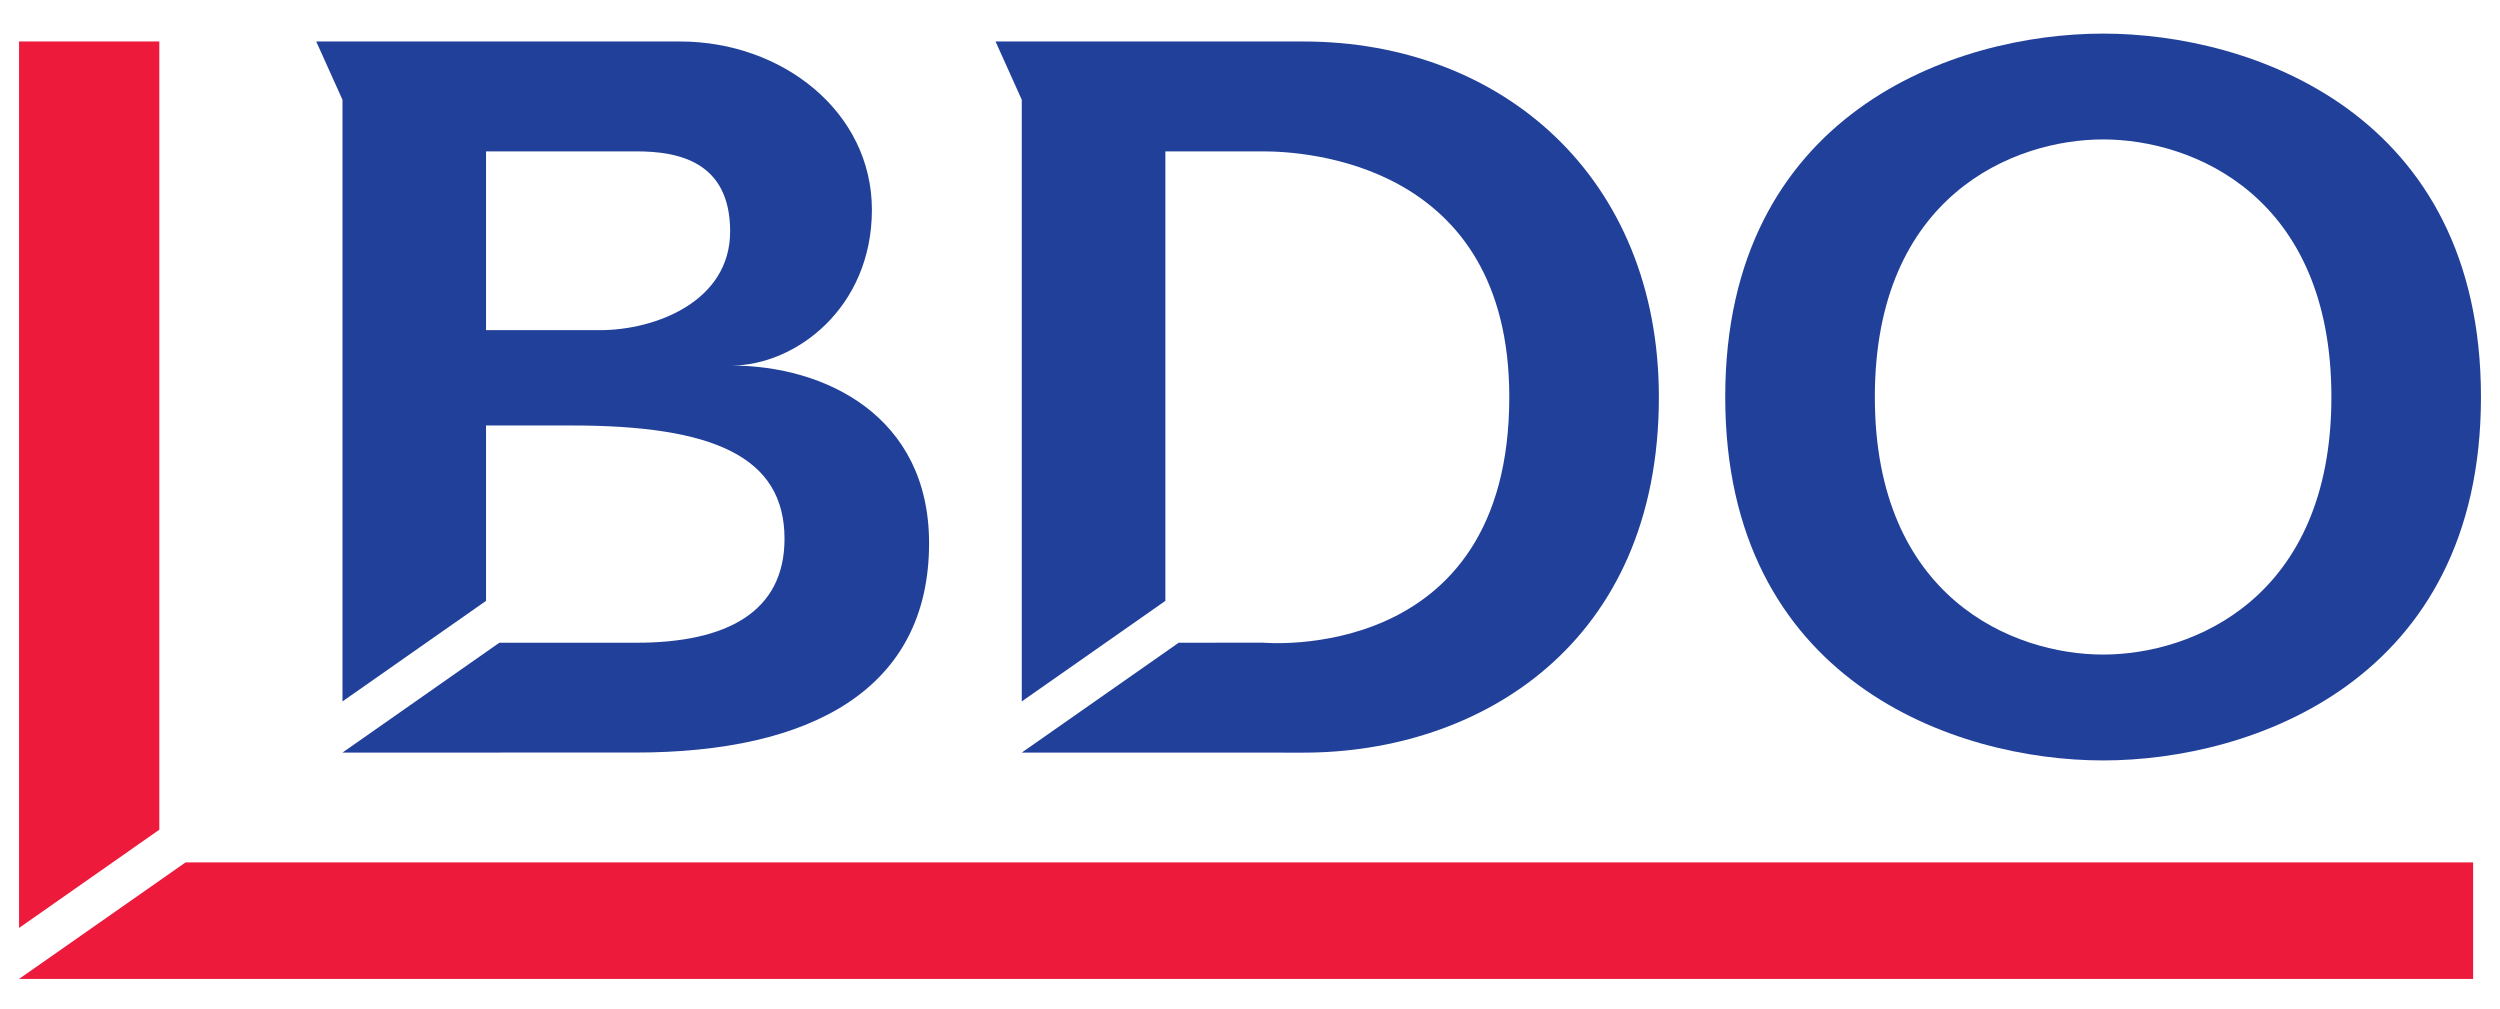 <svg xmlns="http://www.w3.org/2000/svg" width="109" height="44" viewBox="0 0 109 44" fill="none"><g id="BDO_logo 1"><g id="Group"><g id="Group_2"><path id="Vector" d="M21.191 6.6H27.753C29.554 6.6 31.834 7.029 31.834 10.088C31.834 13.148 28.575 14.395 26.155 14.395H21.191V6.6ZM21.191 18.551H24.93C31.075 18.551 34.205 19.895 34.205 23.49C34.205 26.676 31.694 28.023 27.753 28.023H21.772L14.932 32.813L27.708 32.811C35.358 32.811 40.508 30.056 40.508 23.682C40.508 18.122 35.951 15.938 31.882 15.938C34.693 15.938 38.015 13.419 38.015 9.146C38.015 4.877 34.11 1.809 29.654 1.809H16.614H13.787L14.932 4.349V30.582L21.191 26.198V18.551Z" fill="#21409A"></path><path id="Vector_2" d="M50.81 6.6H55.074C56.833 6.6 65.805 7.045 65.805 17.312C65.805 29.026 55.074 28.02 55.074 28.02L51.392 28.023L44.549 32.813L56.833 32.815C64.485 32.815 72.327 28.108 72.327 17.312C72.327 7.738 65.478 1.809 56.833 1.809H43.406L44.549 4.349V30.582L50.81 26.198V6.6Z" fill="#21409A"></path><path id="Vector_3" d="M81.743 17.309C81.743 8.542 87.783 6.079 91.695 6.079C95.607 6.079 101.649 8.542 101.649 17.309C101.649 26.076 95.607 28.539 91.695 28.539C87.783 28.539 81.743 26.076 81.743 17.309ZM75.22 17.309C75.22 29.679 85.218 33.155 91.695 33.155C98.173 33.155 108.17 29.679 108.17 17.309C108.17 4.939 98.173 1.465 91.695 1.465C85.218 1.465 75.22 4.939 75.22 17.309Z" fill="#21409A"></path></g><path id="Vector_4" d="M0.831 1.809V40.458L6.946 36.175V1.809H0.831Z" fill="#ED1A3B"></path><path id="Vector_5" d="M8.089 37.602L0.831 42.681H107.828V37.602H8.089Z" fill="#ED1A3B"></path></g></g></svg>